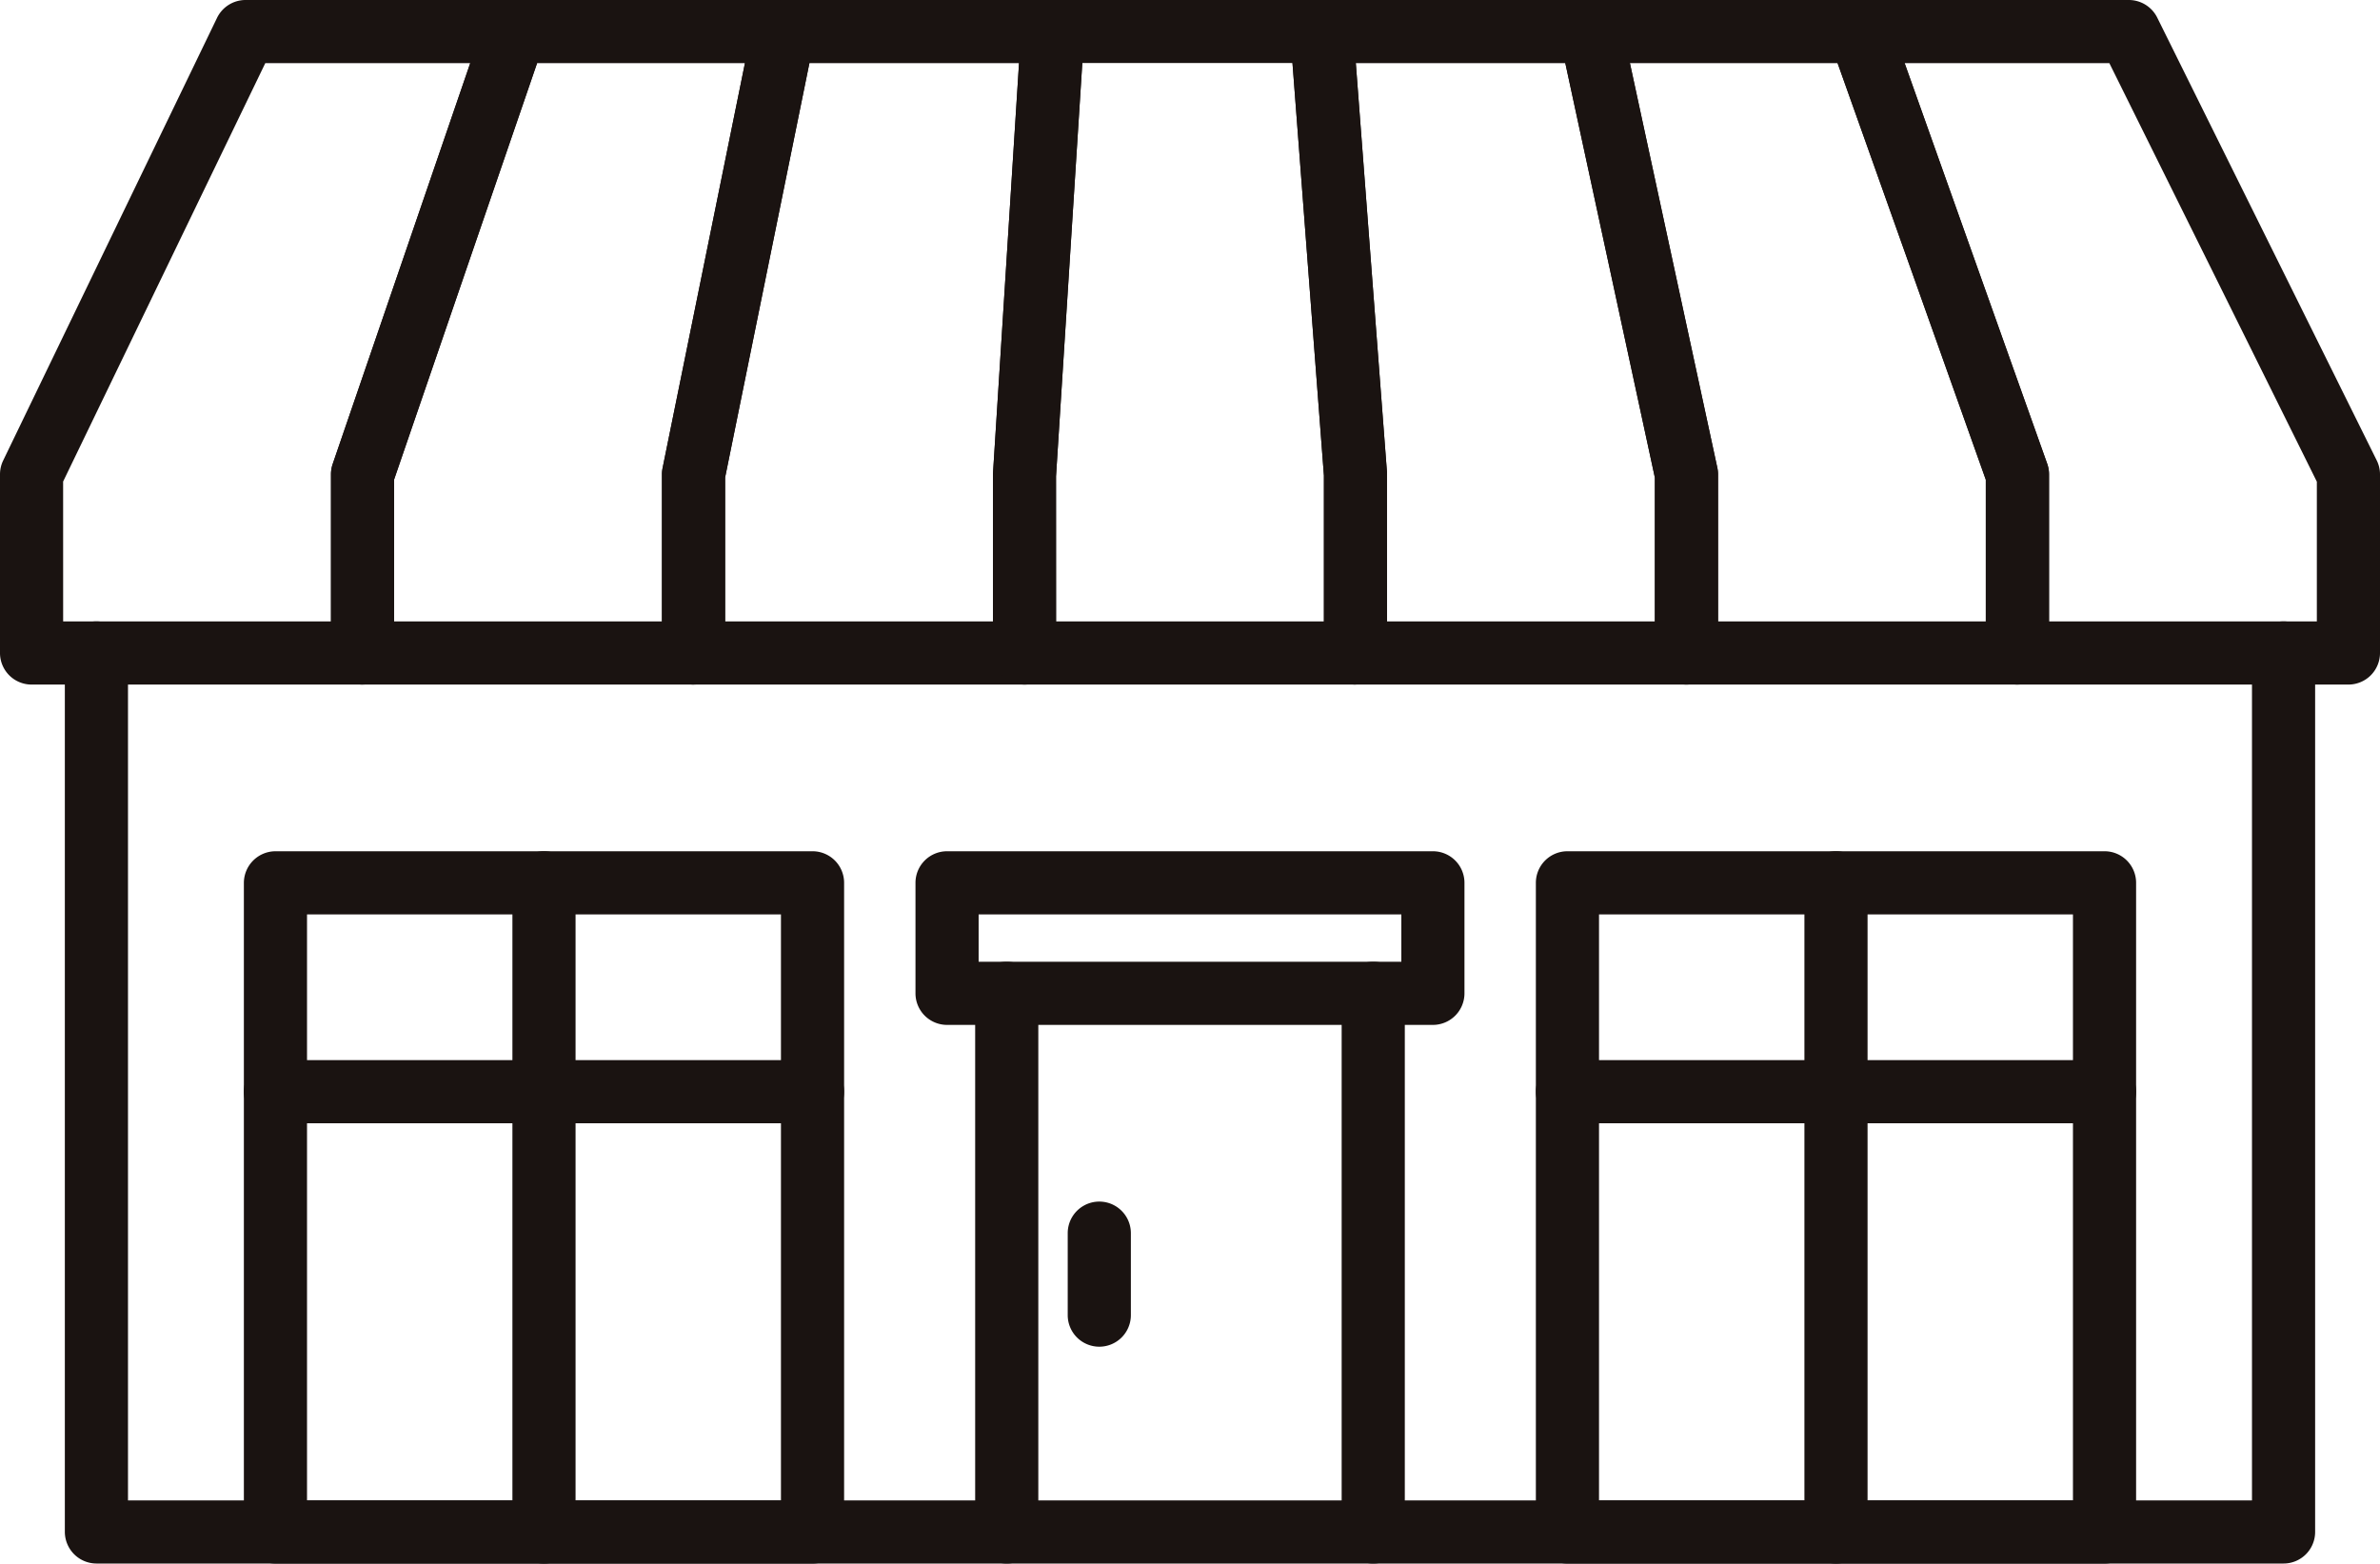 <svg xmlns="http://www.w3.org/2000/svg" xmlns:xlink="http://www.w3.org/1999/xlink" width="90" height="59.131" viewBox="0 0 90 59.131">
  <defs>
    <clipPath id="clip-path">
      <rect id="長方形_89" data-name="長方形 89" width="90" height="59.131" fill="none"/>
    </clipPath>
  </defs>
  <g id="グループ_88" data-name="グループ 88" transform="translate(0 0)">
    <g id="グループ_87" data-name="グループ 87" transform="translate(0 0)" clip-path="url(#clip-path)">
      <path id="パス_348" data-name="パス 348" d="M86.981,65.15H4.274A1.2,1.2,0,0,1,3.08,63.956V30.714a1.194,1.194,0,0,1,2.388,0V62.762H85.787V30.714a1.194,1.194,0,1,1,2.388,0V63.956a1.194,1.194,0,0,1-1.194,1.194" transform="translate(-0.628 -6.02)" fill="#1a1311"/>
      <path id="パス_349" data-name="パス 349" d="M47.516,68.447a1.194,1.194,0,0,1-1.194-1.194V46.882a1.194,1.194,0,0,1,2.388,0V67.253a1.194,1.194,0,0,1-1.194,1.194" transform="translate(-9.446 -9.317)" fill="#1a1311"/>
      <path id="パス_350" data-name="パス 350" d="M64.925,68.447a1.194,1.194,0,0,1-1.194-1.194V46.882a1.194,1.194,0,0,1,2.388,0V67.253a1.194,1.194,0,0,1-1.194,1.194" transform="translate(-12.996 -9.317)" fill="#1a1311"/>
      <path id="パス_351" data-name="パス 351" d="M63.053,47.006H44.681a1.194,1.194,0,0,1-1.194-1.194V41.633a1.194,1.194,0,0,1,1.194-1.194H63.053a1.194,1.194,0,0,1,1.194,1.194v4.179a1.194,1.194,0,0,1-1.194,1.194M45.875,44.618H61.86v-1.79H45.875Z" transform="translate(-8.868 -8.246)" fill="#1a1311"/>
      <path id="パス_352" data-name="パス 352" d="M51.912,62.57a1.194,1.194,0,0,1-1.194-1.194v-3.1a1.194,1.194,0,0,1,2.388,0v3.1a1.194,1.194,0,0,1-1.194,1.194" transform="translate(-10.342 -11.64)" fill="#1a1311"/>
      <path id="パス_353" data-name="パス 353" d="M94.46,67.377H74.15a1.194,1.194,0,0,1-1.194-1.194V41.633a1.194,1.194,0,0,1,1.194-1.194H94.46a1.194,1.194,0,0,1,1.194,1.194v24.55a1.194,1.194,0,0,1-1.194,1.194M75.344,64.989H93.266V42.827H75.344Z" transform="translate(-14.877 -8.246)" fill="#1a1311"/>
      <path id="パス_354" data-name="パス 354" d="M94.46,52.749H74.15a1.194,1.194,0,1,1,0-2.388H94.46a1.194,1.194,0,1,1,0,2.388" transform="translate(-14.877 -10.27)" fill="#1a1311"/>
      <path id="パス_355" data-name="パス 355" d="M86.906,67.377a1.194,1.194,0,0,1-1.194-1.194V41.633a1.194,1.194,0,1,1,2.388,0v24.55a1.194,1.194,0,0,1-1.194,1.194" transform="translate(-17.478 -8.246)" fill="#1a1311"/>
      <path id="パス_356" data-name="パス 356" d="M33.088,67.377H12.778a1.2,1.2,0,0,1-1.194-1.194V41.633a1.2,1.2,0,0,1,1.194-1.194h20.31a1.194,1.194,0,0,1,1.194,1.194v24.55a1.194,1.194,0,0,1-1.194,1.194M13.972,64.989H31.894V42.827H13.972Z" transform="translate(-2.362 -8.246)" fill="#1a1311"/>
      <path id="パス_357" data-name="パス 357" d="M33.088,52.749H12.778a1.194,1.194,0,0,1,0-2.388h20.31a1.194,1.194,0,1,1,0,2.388" transform="translate(-2.362 -10.27)" fill="#1a1311"/>
      <path id="パス_358" data-name="パス 358" d="M25.534,67.377a1.194,1.194,0,0,1-1.194-1.194V41.633a1.194,1.194,0,1,1,2.388,0v24.55a1.194,1.194,0,0,1-1.194,1.194" transform="translate(-4.963 -8.246)" fill="#1a1311"/>
      <path id="パス_359" data-name="パス 359" d="M13.71,25.889H1.194A1.194,1.194,0,0,1,0,24.694V17.938a1.2,1.2,0,0,1,.119-.52L8.208.674A1.2,1.2,0,0,1,9.283,0H19.457a1.194,1.194,0,0,1,1.13,1.583L14.9,18.137v6.557a1.193,1.193,0,0,1-1.194,1.194M2.388,23.5H12.516V17.938a1.22,1.22,0,0,1,.064-.388l5.2-15.162H10.032L2.387,18.211Z" transform="translate(0 0)" fill="#1a1311"/>
      <path id="パス_360" data-name="パス 360" d="M29.432,25.889H16.916a1.194,1.194,0,0,1-1.194-1.194V17.938a1.2,1.2,0,0,1,.064-.388L21.533.805A1.2,1.2,0,0,1,22.663,0H32.838a1.194,1.194,0,0,1,1.17,1.432L30.626,18.058v6.636a1.195,1.195,0,0,1-1.194,1.194M18.11,23.5H28.238V17.938a1.2,1.2,0,0,1,.024-.238L31.376,2.387H23.516l-5.406,15.75Z" transform="translate(-3.206 0)" fill="#1a1311"/>
      <path id="パス_361" data-name="パス 361" d="M45.154,25.889H32.638a1.194,1.194,0,0,1-1.194-1.194V17.938a1.2,1.2,0,0,1,.024-.238L34.874.956A1.193,1.193,0,0,1,36.044,0H46.219A1.2,1.2,0,0,1,47.411,1.27L46.346,18.014l0,6.681a1.193,1.193,0,0,1-1.194,1.194M33.832,23.5H43.96V17.938l.986-15.551H37.02L33.832,18.058Z" transform="translate(-6.412 0)" fill="#1a1311"/>
      <path id="パス_362" data-name="パス 362" d="M60.875,25.889H48.36a1.2,1.2,0,0,1-1.194-1.194V17.938l1.068-16.82A1.194,1.194,0,0,1,49.425,0H59.6a1.194,1.194,0,0,1,1.19,1.1l1.275,16.744c0,.031,0,.061,0,.092v6.756a1.192,1.192,0,0,1-1.194,1.194M49.554,23.5H59.682V17.983l-1.189-15.6H50.545l-.994,15.626Z" transform="translate(-9.618 0)" fill="#1a1311"/>
      <path id="パス_363" data-name="パス 363" d="M76.271,25.889H63.755a1.194,1.194,0,0,1-1.194-1.194V17.983l-1.273-16.7A1.194,1.194,0,0,1,62.478,0H72.653a1.2,1.2,0,0,1,1.168.943l3.617,16.744a1.218,1.218,0,0,1,.027.252v6.756a1.2,1.2,0,0,1-1.194,1.194M64.949,23.5H75.077V18.065L71.69,2.387H63.767l1.178,15.459c0,.031,0,.061,0,.092Z" transform="translate(-12.497 0)" fill="#1a1311"/>
      <path id="パス_364" data-name="パス 364" d="M91.393,25.889H78.876a1.194,1.194,0,0,1-1.194-1.194V18.065L74.091,1.445A1.194,1.194,0,0,1,75.259,0H85.434a1.194,1.194,0,0,1,1.125.794l5.959,16.744a1.184,1.184,0,0,1,.069.4v6.756a1.194,1.194,0,0,1-1.194,1.194M80.071,23.5H90.2V18.143L84.592,2.387H76.738l3.305,15.3a1.167,1.167,0,0,1,.027.252Z" transform="translate(-15.103 0)" fill="#1a1311"/>
      <path id="パス_365" data-name="パス 365" d="M106.515,25.889H94A1.194,1.194,0,0,1,92.8,24.694V18.143L86.915,1.594A1.194,1.194,0,0,1,88.04,0H98.214a1.2,1.2,0,0,1,1.07.664l8.3,16.745a1.188,1.188,0,0,1,.125.53v6.756a1.194,1.194,0,0,1-1.194,1.194M95.193,23.5h10.128V18.217L97.474,2.387H89.733l5.391,15.15a1.2,1.2,0,0,1,.069.4Z" transform="translate(-17.709 0)" fill="#1a1311"/>
    </g>
  </g>
</svg>

